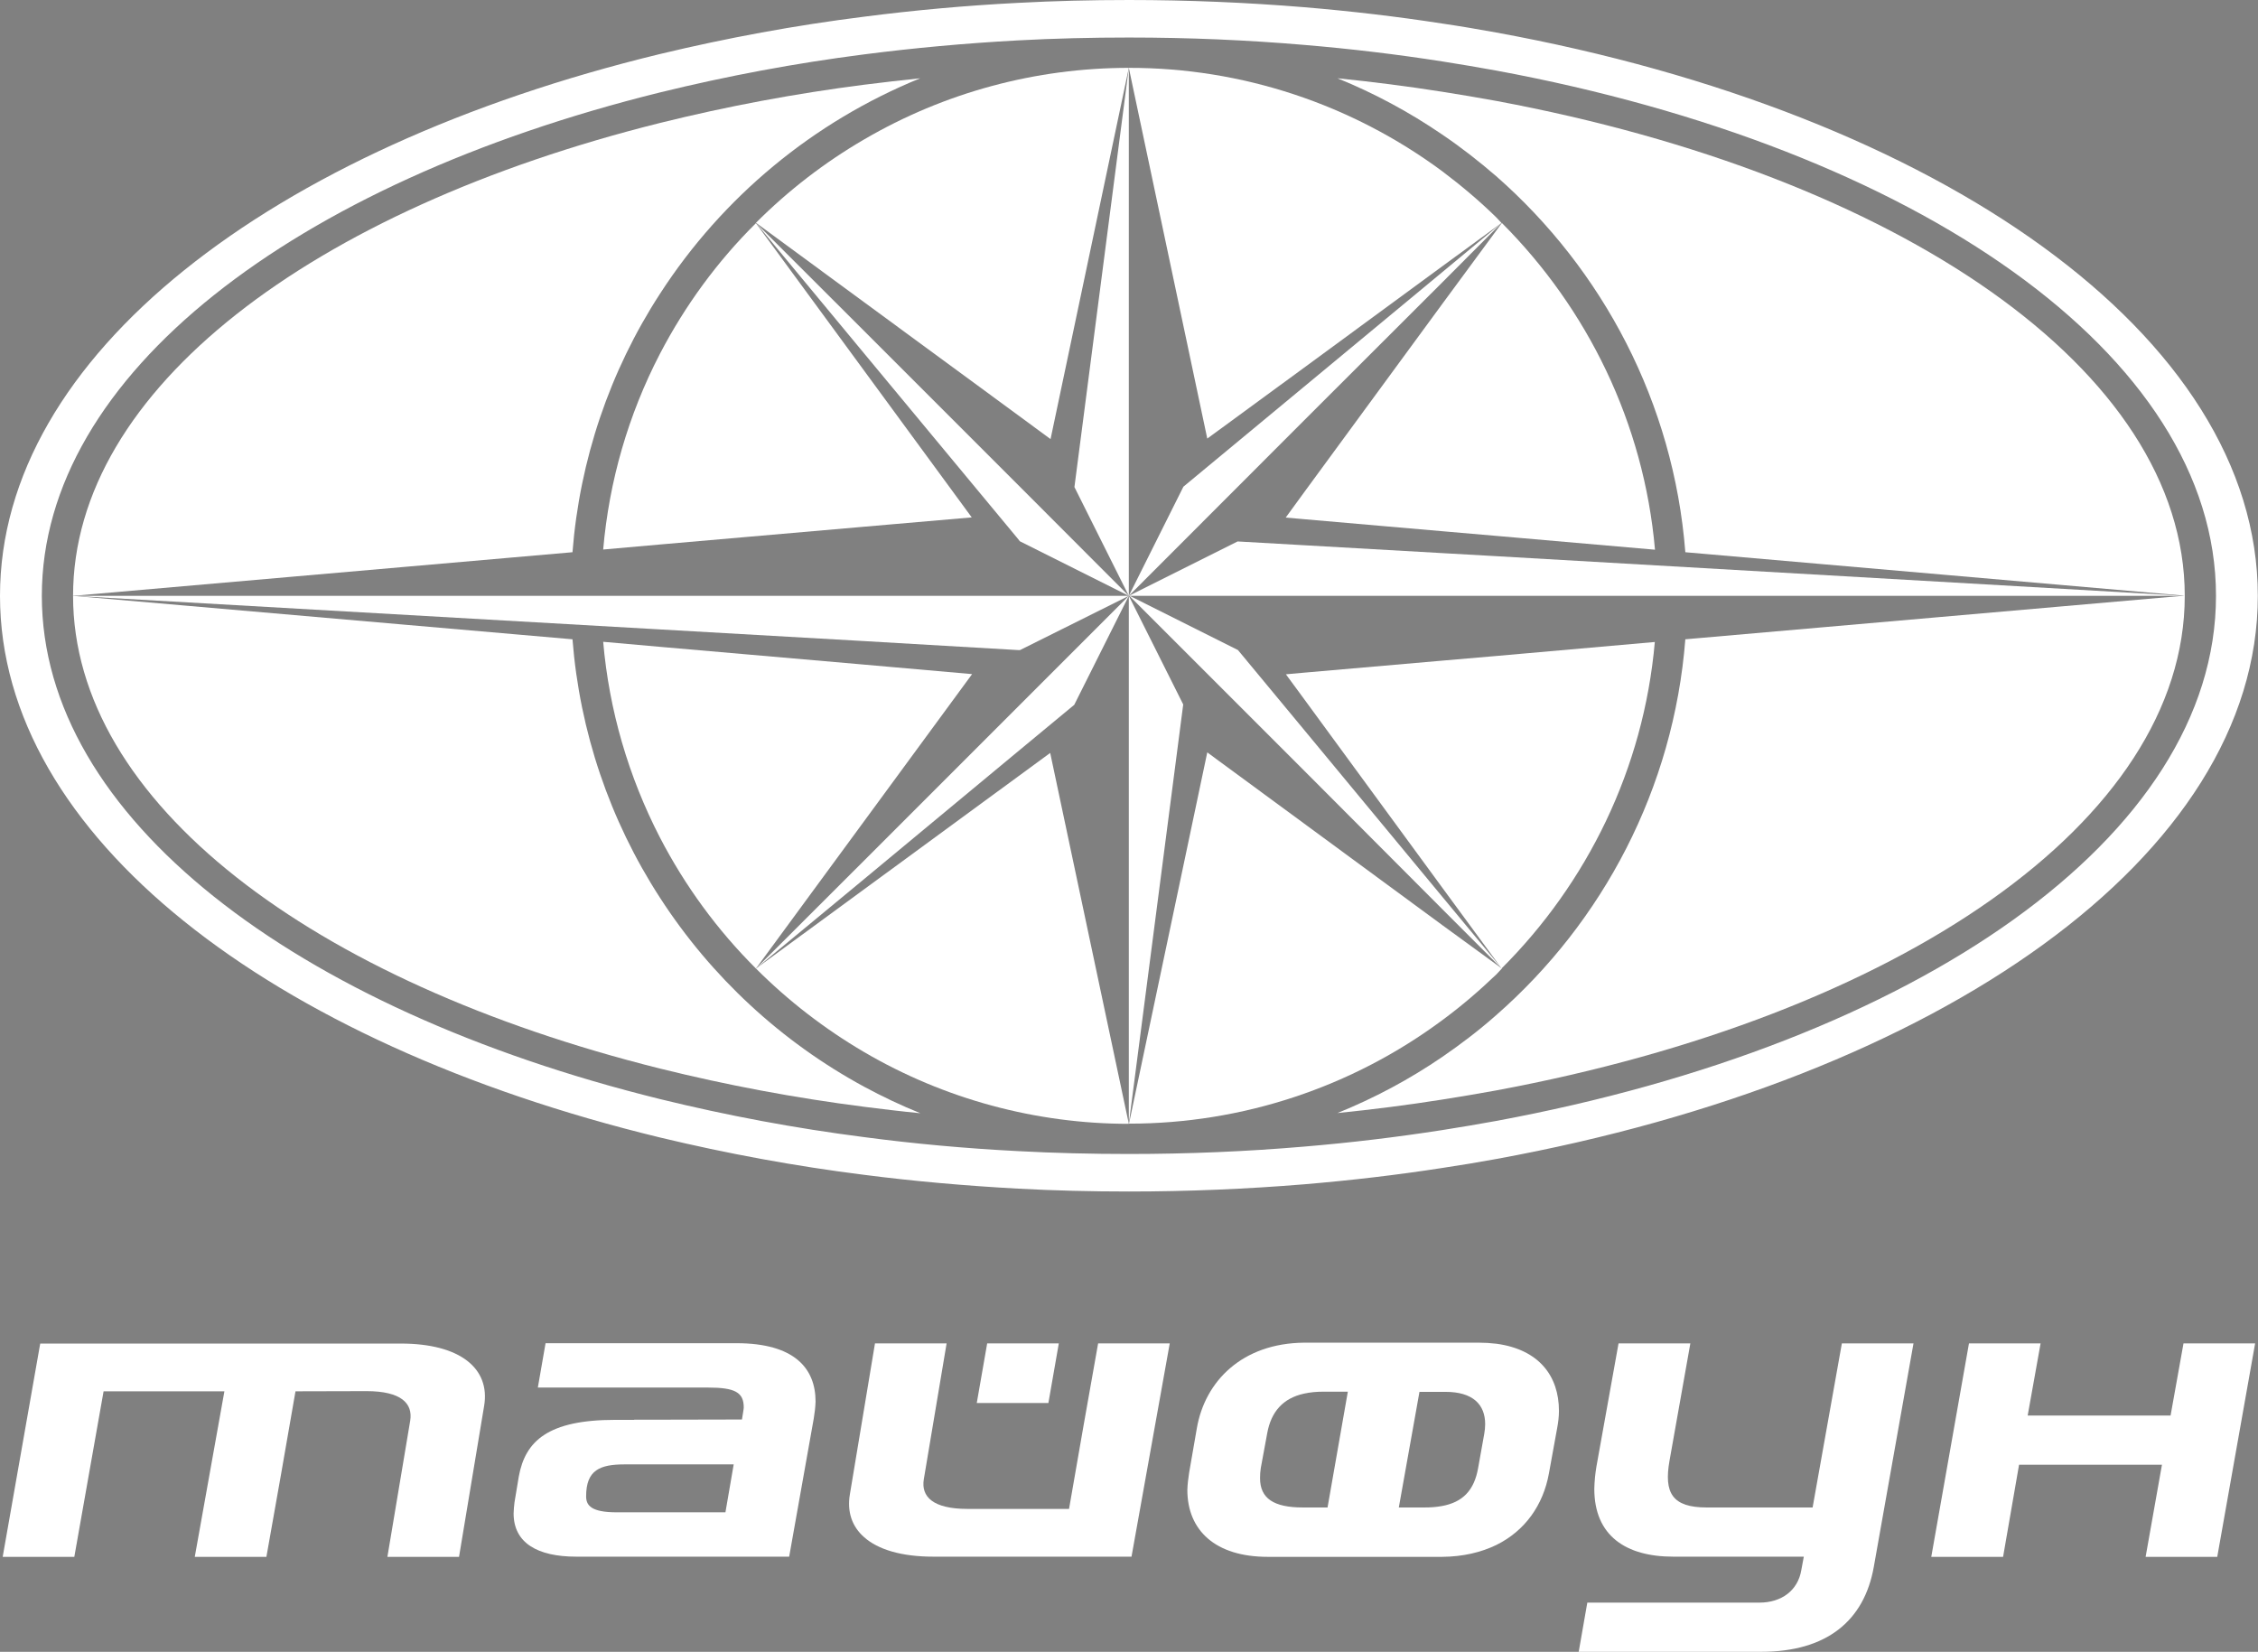 <?xml version="1.0" encoding="utf-8"?>
<!-- Generator: Adobe Illustrator 25.2.3, SVG Export Plug-In . SVG Version: 6.00 Build 0)  -->
<svg version="1.1" id="Слой_1" xmlns="http://www.w3.org/2000/svg" xmlns:xlink="http://www.w3.org/1999/xlink" x="0px" y="0px"
	 viewBox="0 0 1257.8 920.1" style="enable-background:new 0 0 1257.8 920.1;" xml:space="preserve">
<rect x="0" y="0" width="1257.8" height="920.1" fill="#808080" stroke="none"/>
<style type="text/css">
	.st0{fill:none;}
	.st1{fill:#073778;}
	.st2{fill:#FFFFFF;}
</style>
<path class="st0" d="M803.4,838.9c11.4-2.1,17.9-8.7,20.2-21.3l3.4-19c0.3-1.8,0.4-3.5,0.5-5.3c0-11-7-18-22.1-18h-14.5l-11.3,64.5
	h14.3C796.9,839.8,800.2,839.5,803.4,838.9z"/>
<path class="st0" d="M725.7,839.7h13.8l11.3-64.5h-13.6c-3.7,0-7.3,0.3-10.9,1.1c-11.6,2.6-18.2,10-20.4,22l-3.6,19.5
	c-0.3,1.8-0.5,3.7-0.5,5.5C701.8,834.7,709.5,839.7,725.7,839.7z"/>
<path class="st0" d="M836.6,539.6l-0.1-0.1l0,0L836.6,539.6z"/>
<polygon class="st0" points="567,418.6 481.3,489.7 421.1,539.5 421.1,539.6 481.3,495.5 567,432.6 585,419.4 628.8,625.9 
	628.8,331.9 598.4,392.6 "/>
<path class="st0" d="M628.8,625.9l43.7-206.8l53.9,39.6l77,56.6l30.1,22.1l3,2.2l0,0l-3-3l-30.1-30.1l-77-77.1l-97.5-97.5l30.3,60.6
	L628.8,625.9z"/>
<path class="st0" d="M348.1,815.7c-14,0-21.6,3.1-21.6,17.8c0,5,2.6,8.9,17.1,8.9h60.5l4.6-26.7L348.1,815.7L348.1,815.7z"/>
<path class="st0" d="M421,124.1L421,124.1l0.2,0.3l-0.1-0.2L421,124.1z"/>
<polygon class="st0" points="836.5,124.2 836.5,124.1 836.5,124.2 836.5,124.2 "/>
<path class="st0" d="M833.4,39.3c-9.9-1.8-19.9-3.5-30.1-5.1c-25.1-3.9-50.7-6.9-77-9.2c-31.7-2.7-64.3-4.1-97.4-4.1
	c-20.9,0-41.5,0.5-61.9,1.6c-29.2,1.5-57.8,4.1-85.7,7.8c-38.3,4.9-76.2,12-113.7,21.2C164.2,101.7,23.3,208.6,23.3,331.9
	s141,230.1,344.3,280.4c37.5,9.2,75.4,16.3,113.7,21.2c27.9,3.6,56.4,6.2,85.7,7.8c20.3,1.1,41,1.6,61.9,1.6
	c33.2,0,65.7-1.4,97.4-4.1c26.3-2.2,52-5.3,77-9.2c10.1-1.6,20.2-3.3,30.1-5.1c233.4-43.2,401-158.2,401-292.6
	S1066.8,82.5,833.4,39.3z M833.4,607.5c-9.9,1.8-19.9,3.6-30.1,5.1c-19,3-38.5,5.5-58.3,7.5c20.5-8.3,40-18.8,58.3-31.2
	c10.5-7.2,20.5-14.9,30.1-23.3c59.4-52,98.9-126.2,105.4-209.4l278-24.3h-588l60.7,30.4l36.8,44.4l77,93l30.1,36.3l3,3.7l-3-4.2
	l-30.1-41l-77-105.2l-10-13.6l10-0.9l77-6.7l30.1-2.6l88.4-7.7c-6.2,70.7-37.8,134.3-85.3,181.9l0.1,0.1l-0.1-0.1c-1,1-2,2.2-3,3.2
	c-30.5,29.6-67,52.3-107.1,66.5c-31.3,11.1-64.2,16.7-97.4,16.7h-0.1c-51.8,0-102.7-13.7-147.5-39.9c-22-12.8-42.2-28.4-60.2-46.5
	l0,0l0,0c-21.5-21.4-39.5-46.1-53.5-73c-17.6-33.9-28.3-70.9-31.6-109l31.6,2.8l113.7,9.9l60.2,5.3l-60.2,82l-60.1,82l60.1-60.2
	l85.7-85.7l61.8-61.8l-60.5,30.3l-1.3-0.1l-85.7-4.9l-113.7-6.5L40.7,331.9l278.2,24.2c4,51.3,20.7,100.7,48.7,143.9
	c28.5,44.1,67.6,80.3,113.7,105.3c10.2,5.5,20.6,10.5,31.4,14.8c-10.6-1.1-21-2.3-31.4-3.6c-38.3-4.9-76.2-12-113.7-21.3
	C174.1,546.9,40.7,446.9,40.7,331.9S174.1,116.8,367.6,68.5C405,59.2,443,52.1,481.3,47.2c10.3-1.3,20.8-2.6,31.3-3.6
	c-59.5,24.2-110.1,66.2-145,120.1c-28,43.1-44.7,92.6-48.7,143.8L40.7,331.9h588.1l-60.7-30.4l-1.1-1.3l-85.7-103.4l-60-72.4
	l60,81.8l60,81.8l-60,5.2l-113.7,9.9l-31.6,2.8c3.3-38.1,14-75.1,31.6-109c14-26.9,32-51.5,53.5-73l0,0l0,0l0,0
	c18-18,38.2-33.6,60.2-46.5c44.8-26.1,95.7-39.9,147.5-39.9l-43.6,206.8L567,231.2l-85.7-62.9l-60.2-44.2l0.1,0.1l60.1,60.1
	l85.7,85.8l61.8,61.8l-30.3-60.6l30.3-233.5v294l30.4-60.7l67.2-55.7l77-63.9l30.1-24.9l3-2.5l0,0l-3,2.2l-30.1,22l-77,56.5
	l-53.8,39.4L628.8,37.8c62.9,0,124.1,20.2,174.5,57.7c10.6,7.8,20.6,16.4,30.1,25.5c1,1,2,2.1,3,3.2l0.1-0.1l-0.1,0.1h0.1l-0.1,0.1
	l0,0c47.5,47.5,79.1,111.1,85.3,181.9l-88.4-7.7l-30.1-2.6l-77.1-6.7l-10.2-0.9l10.2-14l77-105l30.1-41l3-4.1l-3,3l-30.1,30.1
	l-77,77l-97.5,97.5l60.6-30.3l37,2.1l77,4.4l30.1,1.7l383.4,22l-278-24.2c-6.5-83.2-46-157.4-105.4-209.5
	c-9.5-8.4-19.6-16.1-30.1-23.3c-18.3-12.4-37.8-22.8-58.3-31.1c19.8,2,39.2,4.5,58.3,7.5c10.1,1.6,20.2,3.3,30.1,5.1
	C1057,97.9,1217,205.8,1217,331.9S1057,565.8,833.4,607.5L833.4,607.5z"/>
<polygon class="st1" points="421.1,539.6 421.1,539.6 421.1,539.5 "/>
<path class="st2" d="M421.1,539.5l60.2-82l60.2-82l-60.2-5.3l-113.7-9.9l-31.6-2.8c3.3,38.1,14.1,75.1,31.6,109
	C381.6,493.5,399.6,518.1,421.1,539.5L421.1,539.5L421.1,539.5z"/>
<path class="st2" d="M567,432.6l-85.7,62.8l-60.2,44.1c18,18,38.2,33.6,60.2,46.5C526,612.2,577,626,628.8,626L585,419.4L567,432.6z
	"/>
<polygon class="st1" points="421.1,539.5 421.1,539.5 421.1,539.6 "/>
<path class="st1" d="M421,124.1L421,124.1L421,124.1z"/>
<path class="st2" d="M567,231.2l18.2,13.4l43.6-206.8c-51.8,0-102.7,13.7-147.5,39.9c-22,12.8-42.2,28.4-60.2,46.4l60.2,44.2
	L567,231.2z"/>
<polygon class="st2" points="481.3,479.4 421.1,539.5 421.1,539.5 481.3,489.7 567,418.6 598.4,392.6 628.8,331.9 567,393.7 "/>
<path class="st2" d="M367.6,197.1C350,231,339.3,268,336,306.1l31.6-2.8l113.7-9.9l60-5.2l-60-81.8l-60-81.8l-0.2-0.3
	C399.6,145.6,381.6,170.2,367.6,197.1z"/>
<path class="st1" d="M421.1,124.1L421.1,124.1l0.1,0.1L421.1,124.1z"/>
<polygon class="st2" points="481.3,331.9 367.6,331.9 40.7,331.9 367.6,350.6 481.3,357.1 567,362.1 568.2,362.1 628.8,331.9 
	567,331.9 "/>
<path class="st2" d="M367.6,595.2c37.5,9.3,75.4,16.4,113.7,21.3c10.4,1.3,20.8,2.6,31.4,3.6c-10.7-4.3-21.2-9.3-31.4-14.8
	c-46.1-25-85.2-61.2-113.7-105.3c-28-43.2-44.7-92.6-48.7-143.9L40.7,331.9C40.7,446.9,174.1,546.9,367.6,595.2z"/>
<path class="st2" d="M367.6,163.7c34.9-54,85.5-95.9,145-120.1c-10.5,1.1-21,2.3-31.3,3.6c-38.3,4.9-76.2,12-113.7,21.3
	C174.1,116.8,40.7,216.8,40.7,331.9l278.2-24.3C322.9,256.3,339.6,206.8,367.6,163.7z"/>
<polygon class="st2" points="584,781.5 589.8,748.3 567,748.3 549.9,748.3 544.1,781.5 567,781.5 "/>
<path class="st2" d="M527.3,748.3h-39.9l-6.1,36.7l-7.9,47.5c-1.6,9.6,1.2,17.8,7.9,23.7c7.7,6.9,20.8,10.9,38.5,10.9h110.5
	l21.3-118.8h-39.9c-5.5,30.8-10.9,61.5-16.2,92.2H567h-28.1c-19.2,0-25.9-6.8-24.3-16.5L527.3,748.3z"/>
<polygon class="st2" points="481.3,184.3 421.1,124.2 421.3,124.4 481.3,196.8 567,300.1 568.1,301.5 628.8,331.9 567,270 "/>
<path class="st2" d="M980.1,892.7h-95.9l-4.8,27.4H981c36.6,0,57.5-17.3,62.8-47.4l22.1-124.4H1026l-16.3,91.4h-59
	c-19.2,0-23.9-8.1-20.7-26.1l11.6-65.3h-40l-12.3,68.5c-0.7,4.1-1.1,8.3-1.2,12.5c0,26.2,17.6,37.8,44,37.8h72.7l-1.4,7.5
	C1001.5,886,992.3,892.7,980.1,892.7z"/>
<path class="st2" d="M726.3,867.2h76.3h0.8c11.6-0.1,21.6-2.5,30.1-6.6c16-7.9,26.1-22.2,29.3-39.8l4.6-25.3c0.6-3.2,1-6.4,1-9.6
	c0-19.4-11.1-34.2-34.8-37.4c-3.3-0.4-6.6-0.6-9.9-0.6h-97.2c-34.7,0.3-55.3,21.6-59.8,47.6l-4.3,24.8c-0.5,3.2-0.9,6.4-1,9.6
	c0,22.4,15.4,37.3,44.8,37.3L726.3,867.2z M790.7,775.3h14.5c15.2,0,22.1,7,22.1,18c0,1.8-0.2,3.5-0.5,5.3l-3.4,19
	c-2.2,12.7-8.7,19.2-20.2,21.3c-3.2,0.6-6.4,0.8-9.7,0.8h-14.3L790.7,775.3z M702.3,817.8l3.6-19.5c2.2-12,8.8-19.4,20.4-22
	c3.6-0.8,7.2-1.1,10.9-1.1h13.6l-11.3,64.5h-13.8c-16.1,0-23.8-5-23.8-16.3C701.9,821.5,702,819.7,702.3,817.8z"/>
<path class="st2" d="M367.6,790.8h-14.3v0.1h-10.7c-37.3,0-50,11.8-53.6,31.5l-2.4,14.4c-0.3,2.1-0.4,4.2-0.5,6.2
	c0,16.4,13.2,24.1,34.9,24.1h118.6l13.7-77c0.5-3.1,0.9-6.2,1-9.4c0-18.5-11.8-32.5-44-32.5H303.9l-4.3,24.7h94.7
	c15.2,0,20,2.7,20,11.1c0,0.8-0.5,3.5-1,6.7L367.6,790.8z M404.1,842.4h-60.5c-14.4,0-17.1-3.9-17.1-8.9c0-14.7,7.7-17.8,21.6-17.8
	h60.6L404.1,842.4z"/>
<path class="st2" d="M215.8,867.2h39.9l14-84.2c3.4-20.6-13.2-34.6-46.4-34.6H22.4L1.5,867.2h39.9L57.7,775H125l-16.5,92.2h39.9
	c5.5-30.7,10.9-61.5,16.2-92.2c13.2,0,26.4-0.1,39.6-0.1c19.2,0,25.9,6.8,24.3,16.5L215.8,867.2z"/>
<path class="st2" d="M803.4,515.3l-77-56.6l-53.9-39.6l-43.6,206.8h0.1c62.9,0,124-20.2,174.5-57.7c10.6-7.8,20.6-16.4,30.1-25.5
	c1-1,2-2.1,3-3.2l-3-2.2L803.4,515.3z"/>
<path class="st2" d="M803.4,506.4l30.1,30.1l3,3l0,0l-3-3.7l-30.1-36.3l-77-93l-36.8-44.4l-60.7-30.4l97.5,97.5L803.4,506.4z"/>
<path class="st1" d="M836.4,539.5l0.1,0.1L836.4,539.5L836.4,539.5z"/>
<polygon class="st2" points="659.1,392.4 628.8,331.9 628.8,625.9 "/>
<polygon class="st2" points="1096.8,748.3 1075.8,867.2 1115.8,867.2 1124.7,815.9 1204.3,815.9 1195.2,867.2 1235.1,867.2 
	1256.2,748.3 1216.3,748.3 1209.1,788.5 1129.5,788.5 1136.7,748.3 "/>
<path class="st2" d="M833.4,365.4l-30.1,2.6l-77,6.7l-10,0.9l10,13.6l77,105.1l30.1,41l3,4.2c47.6-47.5,79.2-111.1,85.4-181.9
	L833.4,365.4z"/>
<polygon class="st2" points="598.5,271.3 628.8,331.9 628.8,37.8 "/>
<polygon class="st2" points="803.4,157.3 833.4,127.2 836.5,124.2 836.5,124.2 833.4,126.7 803.4,151.6 726.3,215.5 659.2,271.1 
	628.8,331.9 726.3,234.3 "/>
<polygon class="st2" points="803.4,308.1 726.3,303.7 689.4,301.6 628.8,331.9 726.3,331.9 803.4,331.9 833.4,331.9 1216.8,331.9 
	833.4,309.8 "/>
<path class="st2" d="M833.4,56.2c-9.9-1.8-19.9-3.5-30.1-5.1c-19-3-38.5-5.5-58.3-7.5c20.5,8.3,40,18.8,58.3,31.3
	c10.5,7.1,20.5,14.9,30.1,23.2c59.4,52.1,98.9,126.3,105.4,209.5l278,24.2l0,0l-278,24.3c-6.5,83.2-46,157.4-105.4,209.4
	c-9.5,8.4-19.6,16.1-30.1,23.3c-18.3,12.5-37.8,22.9-58.3,31.2c19.8-2,39.3-4.5,58.3-7.5c10.1-1.6,20.2-3.3,30.1-5.1
	C1057,565.8,1217,457.9,1217,331.9S1057,97.9,833.4,56.2z"/>
<path class="st2" d="M803.4,169.3l-77,105l-10.2,14l10.2,0.9l77,6.7l30.1,2.6l88.4,7.7c-6.2-70.8-37.8-134.4-85.3-182l-3,4.1
	L803.4,169.3z"/>
<path class="st2" d="M833.4,18.1c-9.9-1.8-19.9-3.5-30.1-5c-25.1-3.9-50.8-6.9-77-9.1c-31.8-2.6-64.3-4-97.4-4
	c-20.9,0-41.5,0.5-61.9,1.6c-29.2,1.5-57.8,4.1-85.7,7.7c-38.3,4.8-76.2,11.8-113.7,20.8C151,82.6,0,198.2,0,331.9
	s151,249.2,367.6,301.7c37.5,9,75.4,16,113.7,20.8c27.9,3.6,56.5,6.1,85.7,7.7c20.4,1.1,41,1.6,61.9,1.6c33.1,0,65.7-1.4,97.4-4
	c26.2-2.2,51.9-5.2,77-9.1c10.1-1.5,20.2-3.2,30.1-5c246.5-45,424.3-168.7,424.3-313.7S1079.9,63.1,833.4,18.1z M833.4,624.4
	c-9.9,1.8-19.9,3.5-30.1,5.1c-25.1,3.9-50.7,7-77,9.2c-31.7,2.7-64.3,4.1-97.4,4.1c-20.9,0-41.5-0.5-61.9-1.6
	c-29.2-1.5-57.8-4.1-85.7-7.8c-38.3-4.9-76.2-12-113.7-21.2C164.2,562,23.3,455.1,23.3,331.9s141-230.1,344.3-280.4
	c37.5-9.2,75.4-16.3,113.7-21.2c27.9-3.6,56.4-6.2,85.7-7.8c20.3-1.1,41-1.6,61.9-1.6c33.2,0,65.7,1.4,97.4,4.1
	c26.3,2.2,52,5.3,77,9.2c10.1,1.6,20.2,3.3,30.1,5.1c233.4,43.2,401,158.1,401,292.6S1066.8,581.2,833.4,624.4z"/>
<path class="st2" d="M803.4,95.4C752.9,58,691.7,37.7,628.8,37.8l43.7,206.5l53.8-39.4l77-56.5l30.1-22l3-2.2c-1-1-2-2.2-3-3.2
	C824,111.8,813.9,103.3,803.4,95.4z"/>
<path class="st1" d="M836.6,124.1l-0.1,0.1l0,0l0,0L836.6,124.1z"/>
<polygon class="st1" points="836.6,124.1 836.5,124.1 836.5,124.2 "/>
</svg>
